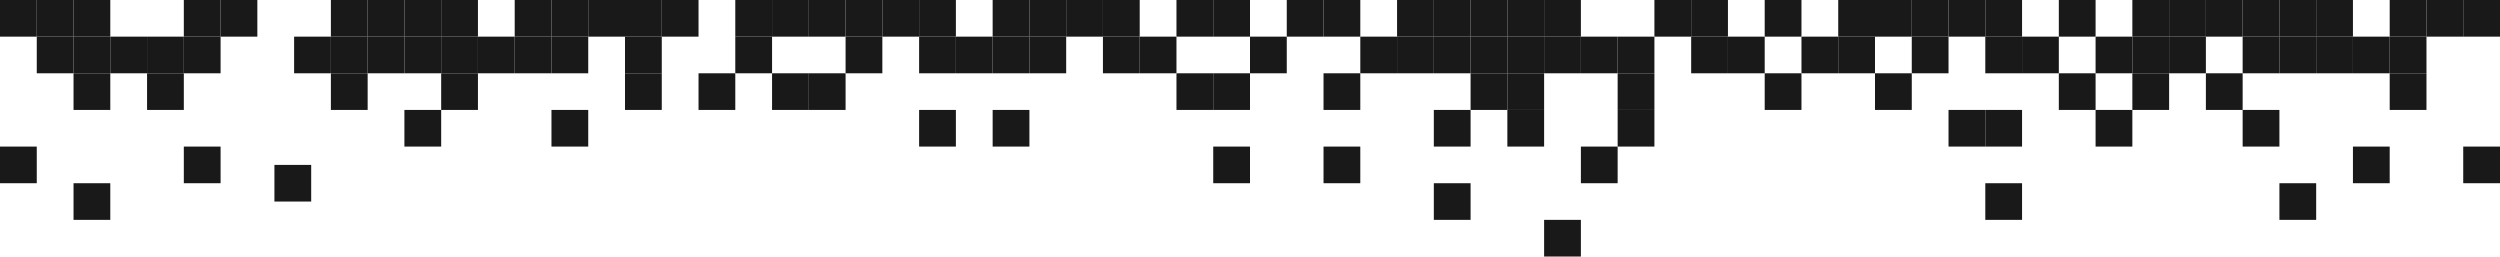 <?xml version="1.0" encoding="UTF-8"?> <svg xmlns="http://www.w3.org/2000/svg" width="1920" height="197" viewBox="0 0 1920 197" fill="none"> <path d="M1750.59 168.857L1778.82 168.857L1778.82 140.715L1750.59 140.715L1750.59 168.857Z" fill="#191919"></path> <path d="M1524.71 168.857L1552.94 168.857L1552.94 140.715L1524.71 140.715L1524.71 168.857Z" fill="#191919"></path> <path d="M1101.18 168.857L1129.41 168.857L1129.41 140.715L1101.18 140.715L1101.18 168.857Z" fill="#191919"></path> <path d="M56.471 168.857L84.706 168.857L84.706 140.715L56.471 140.715L56.471 168.857Z" fill="#191919"></path> <path d="M1185.88 197L1214.12 197L1214.12 168.857L1185.88 168.857L1185.88 197Z" fill="#191919"></path> <path d="M210.756 154.786L238.992 154.786L238.992 126.643L210.756 126.643L210.756 154.786Z" fill="#191919"></path> <path d="M1891.76 140.714L1920 140.714L1920 112.572L1891.76 112.572L1891.76 140.714Z" fill="#191919"></path> <path d="M1807.06 140.714L1835.29 140.714L1835.29 112.572L1807.06 112.572L1807.06 140.714Z" fill="#191919"></path> <path d="M1214.12 140.714L1242.35 140.714L1242.35 112.572L1214.12 112.572L1214.12 140.714Z" fill="#191919"></path> <path d="M1016.47 140.714L1044.71 140.714L1044.71 112.572L1016.47 112.572L1016.47 140.714Z" fill="#191919"></path> <path d="M931.765 140.714L960 140.714L960 112.572L931.765 112.572L931.765 140.714Z" fill="#191919"></path> <path d="M141.176 140.714L169.412 140.714L169.412 112.572L141.176 112.572L141.176 140.714Z" fill="#191919"></path> <path d="M5.72205e-05 140.714L28.235 140.714L28.235 112.572L5.96889e-05 112.572L5.72205e-05 140.714Z" fill="#191919"></path> <path d="M1722.35 112.572L1750.59 112.572L1750.59 84.429L1722.35 84.429L1722.35 112.572Z" fill="#191919"></path> <path d="M1609.41 112.572L1637.65 112.572L1637.65 84.429L1609.41 84.429L1609.41 112.572Z" fill="#191919"></path> <path d="M1524.71 112.572L1552.94 112.572L1552.94 84.429L1524.71 84.429L1524.71 112.572Z" fill="#191919"></path> <path d="M1496.47 112.572L1524.71 112.572L1524.71 84.429L1496.47 84.429L1496.47 112.572Z" fill="#191919"></path> <path d="M1242.35 112.572L1270.59 112.572L1270.59 84.429L1242.35 84.429L1242.35 112.572Z" fill="#191919"></path> <path d="M1157.65 112.572L1185.88 112.572L1185.88 84.429L1157.65 84.429L1157.65 112.572Z" fill="#191919"></path> <path d="M1101.18 112.572L1129.41 112.572L1129.41 84.429L1101.18 84.429L1101.18 112.572Z" fill="#191919"></path> <path d="M1016.47 84.429L1044.71 84.429L1044.71 56.286L1016.47 56.286L1016.47 84.429Z" fill="#191919"></path> <path d="M762.353 112.572L790.588 112.572L790.588 84.429L762.353 84.429L762.353 112.572Z" fill="#191919"></path> <path d="M705.882 112.572L734.118 112.572L734.118 84.429L705.882 84.429L705.882 112.572Z" fill="#191919"></path> <path d="M423.53 112.572L451.765 112.572L451.765 84.429L423.53 84.429L423.53 112.572Z" fill="#191919"></path> <path d="M310.588 112.572L338.823 112.572L338.823 84.429L310.588 84.429L310.588 112.572Z" fill="#191919"></path> <path d="M1835.29 84.429L1863.53 84.429L1863.53 56.286L1835.29 56.286L1835.29 84.429Z" fill="#191919"></path> <path d="M1694.12 84.429L1722.35 84.429L1722.35 56.286L1694.12 56.286L1694.12 84.429Z" fill="#191919"></path> <path d="M1637.65 84.429L1665.88 84.429L1665.88 56.286L1637.65 56.286L1637.65 84.429Z" fill="#191919"></path> <path d="M1581.18 84.429L1609.41 84.429L1609.41 56.286L1581.18 56.286L1581.18 84.429Z" fill="#191919"></path> <path d="M1440 84.429L1468.24 84.429L1468.24 56.286L1440 56.286L1440 84.429Z" fill="#191919"></path> <path d="M1355.29 84.429L1383.53 84.429L1383.53 56.286L1355.29 56.286L1355.29 84.429Z" fill="#191919"></path> <path d="M1242.35 84.429L1270.59 84.429L1270.59 56.286L1242.35 56.286L1242.35 84.429Z" fill="#191919"></path> <path d="M1157.65 84.429L1185.88 84.429L1185.88 56.286L1157.65 56.286L1157.65 84.429Z" fill="#191919"></path> <path d="M1129.41 84.429L1157.65 84.429L1157.65 56.286L1129.41 56.286L1129.41 84.429Z" fill="#191919"></path> <path d="M931.765 84.429L960 84.429L960 56.286L931.765 56.286L931.765 84.429Z" fill="#191919"></path> <path d="M903.529 84.429L931.765 84.429L931.765 56.286L903.529 56.286L903.529 84.429Z" fill="#191919"></path> <path d="M621.176 84.429L649.412 84.429L649.412 56.286L621.176 56.286L621.176 84.429Z" fill="#191919"></path> <path d="M592.941 84.429L621.177 84.429L621.177 56.286L592.941 56.286L592.941 84.429Z" fill="#191919"></path> <path d="M536.471 84.429L564.706 84.429L564.706 56.286L536.471 56.286L536.471 84.429Z" fill="#191919"></path> <path d="M480 84.429L508.235 84.429L508.235 56.286L480 56.286L480 84.429Z" fill="#191919"></path> <path d="M338.824 84.429L367.059 84.429L367.059 56.286L338.824 56.286L338.824 84.429Z" fill="#191919"></path> <path d="M254.118 84.429L282.353 84.429L282.353 56.286L254.118 56.286L254.118 84.429Z" fill="#191919"></path> <path d="M112.941 84.429L141.177 84.429L141.177 56.286L112.941 56.286L112.941 84.429Z" fill="#191919"></path> <path d="M56.471 84.429L84.706 84.429L84.706 56.286L56.471 56.286L56.471 84.429Z" fill="#191919"></path> <path d="M1411.76 56.285L1440 56.285L1440 28.143L1411.76 28.143L1411.76 56.285Z" fill="#191919"></path> <path d="M1383.53 56.285L1411.76 56.285L1411.76 28.143L1383.53 28.143L1383.53 56.285Z" fill="#191919"></path> <path d="M1835.29 56.285L1863.53 56.285L1863.53 28.143L1835.29 28.143L1835.29 56.285Z" fill="#191919"></path> <path d="M1807.06 56.285L1835.29 56.285L1835.29 28.143L1807.06 28.143L1807.06 56.285Z" fill="#191919"></path> <path d="M1778.82 56.285L1807.06 56.285L1807.06 28.143L1778.82 28.143L1778.82 56.285Z" fill="#191919"></path> <path d="M1750.59 56.285L1778.82 56.285L1778.82 28.143L1750.59 28.143L1750.59 56.285Z" fill="#191919"></path> <path d="M1722.35 56.285L1750.59 56.285L1750.59 28.143L1722.35 28.143L1722.35 56.285Z" fill="#191919"></path> <path d="M1665.88 56.285L1694.12 56.285L1694.12 28.143L1665.88 28.143L1665.88 56.285Z" fill="#191919"></path> <path d="M1637.65 56.285L1665.88 56.285L1665.88 28.143L1637.65 28.143L1637.65 56.285Z" fill="#191919"></path> <path d="M1609.41 56.285L1637.65 56.285L1637.65 28.143L1609.41 28.143L1609.41 56.285Z" fill="#191919"></path> <path d="M1581.18 28.143L1609.41 28.143L1609.41 5.34058e-05L1581.18 5.09454e-05L1581.18 28.143Z" fill="#191919"></path> <path d="M1552.94 56.285L1581.18 56.285L1581.18 28.143L1552.94 28.143L1552.94 56.285Z" fill="#191919"></path> <path d="M1524.71 56.285L1552.94 56.285L1552.94 28.143L1524.71 28.143L1524.71 56.285Z" fill="#191919"></path> <path d="M1468.24 56.285L1496.47 56.285L1496.47 28.143L1468.24 28.143L1468.24 56.285Z" fill="#191919"></path> <path d="M1327.06 56.285L1355.29 56.285L1355.29 28.143L1327.06 28.143L1327.06 56.285Z" fill="#191919"></path> <path d="M1298.82 56.285L1327.06 56.285L1327.06 28.143L1298.82 28.143L1298.82 56.285Z" fill="#191919"></path> <path d="M1242.35 56.285L1270.59 56.285L1270.59 28.143L1242.35 28.143L1242.35 56.285Z" fill="#191919"></path> <path d="M1214.12 56.285L1242.35 56.285L1242.35 28.143L1214.12 28.143L1214.12 56.285Z" fill="#191919"></path> <path d="M1185.88 56.285L1214.12 56.285L1214.12 28.143L1185.88 28.143L1185.88 56.285Z" fill="#191919"></path> <path d="M1157.65 56.285L1185.88 56.285L1185.88 28.143L1157.65 28.143L1157.65 56.285Z" fill="#191919"></path> <path d="M1129.41 56.285L1157.65 56.285L1157.65 28.143L1129.41 28.143L1129.41 56.285Z" fill="#191919"></path> <path d="M1101.18 56.285L1129.41 56.285L1129.41 28.143L1101.18 28.143L1101.18 56.285Z" fill="#191919"></path> <path d="M1072.94 56.285L1101.18 56.285L1101.18 28.143L1072.94 28.143L1072.94 56.285Z" fill="#191919"></path> <path d="M1044.71 56.285L1072.94 56.285L1072.94 28.143L1044.71 28.143L1044.71 56.285Z" fill="#191919"></path> <path d="M960 56.285L988.235 56.285L988.235 28.143L960 28.143L960 56.285Z" fill="#191919"></path> <path d="M875.294 56.285L903.529 56.285L903.529 28.143L875.294 28.143L875.294 56.285Z" fill="#191919"></path> <path d="M847.059 56.285L875.294 56.285L875.294 28.143L847.059 28.143L847.059 56.285Z" fill="#191919"></path> <path d="M790.588 56.285L818.823 56.285L818.823 28.143L790.588 28.143L790.588 56.285Z" fill="#191919"></path> <path d="M762.353 56.285L790.588 56.285L790.588 28.143L762.353 28.143L762.353 56.285Z" fill="#191919"></path> <path d="M734.118 56.285L762.353 56.285L762.353 28.143L734.118 28.143L734.118 56.285Z" fill="#191919"></path> <path d="M705.882 56.285L734.118 56.285L734.118 28.143L705.882 28.143L705.882 56.285Z" fill="#191919"></path> <path d="M649.412 56.285L677.647 56.285L677.647 28.143L649.412 28.143L649.412 56.285Z" fill="#191919"></path> <path d="M564.706 56.285L592.941 56.285L592.941 28.143L564.706 28.143L564.706 56.285Z" fill="#191919"></path> <path d="M480 56.285L508.235 56.285L508.235 28.143L480 28.143L480 56.285Z" fill="#191919"></path> <path d="M423.53 56.285L451.765 56.285L451.765 28.143L423.53 28.143L423.53 56.285Z" fill="#191919"></path> <path d="M395.294 56.285L423.529 56.285L423.529 28.143L395.294 28.143L395.294 56.285Z" fill="#191919"></path> <path d="M367.059 56.285L395.294 56.285L395.294 28.143L367.059 28.143L367.059 56.285Z" fill="#191919"></path> <path d="M338.824 56.285L367.059 56.285L367.059 28.143L338.824 28.143L338.824 56.285Z" fill="#191919"></path> <path d="M310.588 56.285L338.823 56.285L338.823 28.143L310.588 28.143L310.588 56.285Z" fill="#191919"></path> <path d="M282.353 56.285L310.588 56.285L310.588 28.143L282.353 28.143L282.353 56.285Z" fill="#191919"></path> <path d="M254.118 56.285L282.353 56.285L282.353 28.143L254.118 28.143L254.118 56.285Z" fill="#191919"></path> <path d="M225.882 56.285L254.118 56.285L254.118 28.143L225.882 28.143L225.882 56.285Z" fill="#191919"></path> <path d="M141.176 56.285L169.412 56.285L169.412 28.143L141.176 28.143L141.176 56.285Z" fill="#191919"></path> <path d="M112.941 56.285L141.177 56.285L141.177 28.143L112.941 28.143L112.941 56.285Z" fill="#191919"></path> <path d="M84.706 56.285L112.941 56.285L112.941 28.143L84.706 28.143L84.706 56.285Z" fill="#191919"></path> <path d="M56.471 56.285L84.706 56.285L84.706 28.143L56.471 28.143L56.471 56.285Z" fill="#191919"></path> <path d="M28.235 56.285L56.471 56.285L56.471 28.143L28.235 28.143L28.235 56.285Z" fill="#191919"></path> <path d="M1891.76 28.143L1920 28.143L1920 5.34058e-05L1891.76 5.09454e-05L1891.76 28.143Z" fill="#191919"></path> <path d="M1863.53 28.143L1891.76 28.143L1891.76 5.34058e-05L1863.53 5.09454e-05L1863.53 28.143Z" fill="#191919"></path> <path d="M1835.29 28.143L1863.53 28.143L1863.53 5.34058e-05L1835.29 5.09454e-05L1835.29 28.143Z" fill="#191919"></path> <path d="M1778.82 28.143L1807.06 28.143L1807.06 5.34058e-05L1778.82 5.09454e-05L1778.82 28.143Z" fill="#191919"></path> <path d="M1750.59 28.143L1778.82 28.143L1778.82 5.34058e-05L1750.59 5.09454e-05L1750.59 28.143Z" fill="#191919"></path> <path d="M1722.35 28.143L1750.59 28.143L1750.59 5.34058e-05L1722.35 5.09454e-05L1722.35 28.143Z" fill="#191919"></path> <path d="M1694.12 28.143L1722.35 28.143L1722.35 5.34058e-05L1694.12 5.09454e-05L1694.12 28.143Z" fill="#191919"></path> <path d="M1665.88 28.143L1694.12 28.143L1694.12 5.34058e-05L1665.88 5.09454e-05L1665.88 28.143Z" fill="#191919"></path> <path d="M1637.65 28.143L1665.88 28.143L1665.88 5.34058e-05L1637.65 5.09454e-05L1637.65 28.143Z" fill="#191919"></path> <path d="M1524.71 28.143L1552.94 28.143L1552.94 5.34058e-05L1524.71 5.09454e-05L1524.71 28.143Z" fill="#191919"></path> <path d="M1496.47 28.143L1524.71 28.143L1524.71 5.34058e-05L1496.47 5.09454e-05L1496.47 28.143Z" fill="#191919"></path> <path d="M1468.24 28.143L1496.47 28.143L1496.47 5.34058e-05L1468.24 5.09454e-05L1468.24 28.143Z" fill="#191919"></path> <path d="M1440 28.143L1468.24 28.143L1468.24 5.34058e-05L1440 5.09454e-05L1440 28.143Z" fill="#191919"></path> <path d="M1411.76 28.143L1440 28.143L1440 5.34058e-05L1411.76 5.09454e-05L1411.76 28.143Z" fill="#191919"></path> <path d="M1355.29 28.143L1383.53 28.143L1383.53 5.34058e-05L1355.29 5.09454e-05L1355.29 28.143Z" fill="#191919"></path> <path d="M1298.82 28.143L1327.06 28.143L1327.06 5.34058e-05L1298.82 5.09454e-05L1298.82 28.143Z" fill="#191919"></path> <path d="M1270.59 28.143L1298.82 28.143L1298.82 5.34058e-05L1270.59 5.09454e-05L1270.59 28.143Z" fill="#191919"></path> <path d="M1185.88 28.143L1214.12 28.143L1214.12 5.34058e-05L1185.88 5.09454e-05L1185.88 28.143Z" fill="#191919"></path> <path d="M1157.65 28.143L1185.88 28.143L1185.88 5.34058e-05L1157.65 5.09454e-05L1157.65 28.143Z" fill="#191919"></path> <path d="M1129.41 28.143L1157.65 28.143L1157.65 5.34058e-05L1129.41 5.09454e-05L1129.41 28.143Z" fill="#191919"></path> <path d="M1101.18 28.143L1129.41 28.143L1129.41 5.34058e-05L1101.18 5.09454e-05L1101.18 28.143Z" fill="#191919"></path> <path d="M1072.94 28.143L1101.18 28.143L1101.18 5.34058e-05L1072.94 5.09454e-05L1072.94 28.143Z" fill="#191919"></path> <path d="M1016.47 28.143L1044.71 28.143L1044.71 5.34058e-05L1016.47 5.09454e-05L1016.47 28.143Z" fill="#191919"></path> <path d="M903.529 28.143L931.765 28.143L931.765 5.34058e-05L903.529 5.09454e-05L903.529 28.143Z" fill="#191919"></path> <path d="M847.059 28.143L875.294 28.143L875.294 5.34058e-05L847.059 5.09454e-05L847.059 28.143Z" fill="#191919"></path> <path d="M818.824 28.143L847.059 28.143L847.059 5.34058e-05L818.824 5.09454e-05L818.824 28.143Z" fill="#191919"></path> <path d="M790.588 28.143L818.823 28.143L818.823 5.34058e-05L790.588 5.09454e-05L790.588 28.143Z" fill="#191919"></path> <path d="M762.353 28.143L790.588 28.143L790.588 5.34058e-05L762.353 5.09454e-05L762.353 28.143Z" fill="#191919"></path> <path d="M705.882 28.143L734.118 28.143L734.118 5.34058e-05L705.882 5.09454e-05L705.882 28.143Z" fill="#191919"></path> <path d="M677.647 28.143L705.883 28.143L705.883 5.34058e-05L677.647 5.09454e-05L677.647 28.143Z" fill="#191919"></path> <path d="M649.412 28.143L677.647 28.143L677.647 5.34058e-05L649.412 5.09454e-05L649.412 28.143Z" fill="#191919"></path> <path d="M621.176 28.143L649.412 28.143L649.412 5.34058e-05L621.176 5.09454e-05L621.176 28.143Z" fill="#191919"></path> <path d="M592.941 28.143L621.177 28.143L621.177 5.34058e-05L592.941 5.09454e-05L592.941 28.143Z" fill="#191919"></path> <path d="M564.706 28.143L592.941 28.143L592.941 5.34058e-05L564.706 5.09454e-05L564.706 28.143Z" fill="#191919"></path> <path d="M508.235 28.143L536.471 28.143L536.471 5.34058e-05L508.235 5.09454e-05L508.235 28.143Z" fill="#191919"></path> <path d="M480 28.143L508.235 28.143L508.235 5.34058e-05L480 5.09454e-05L480 28.143Z" fill="#191919"></path> <path d="M451.765 28.143L480 28.143L480 5.34058e-05L451.765 5.09454e-05L451.765 28.143Z" fill="#191919"></path> <path d="M423.53 28.143L451.765 28.143L451.765 5.34058e-05L423.53 5.09454e-05L423.53 28.143Z" fill="#191919"></path> <path d="M395.294 28.143L423.529 28.143L423.529 5.34058e-05L395.294 5.09454e-05L395.294 28.143Z" fill="#191919"></path> <path d="M338.824 28.143L367.059 28.143L367.059 5.34058e-05L338.824 5.09454e-05L338.824 28.143Z" fill="#191919"></path> <path d="M310.588 28.143L338.823 28.143L338.823 5.34058e-05L310.588 5.09454e-05L310.588 28.143Z" fill="#191919"></path> <path d="M282.353 28.143L310.588 28.143L310.588 5.34058e-05L282.353 5.09454e-05L282.353 28.143Z" fill="#191919"></path> <path d="M254.118 28.143L282.353 28.143L282.353 5.34058e-05L254.118 5.09454e-05L254.118 28.143Z" fill="#191919"></path> <path d="M169.412 28.143L197.647 28.143L197.647 5.34058e-05L169.412 5.09454e-05L169.412 28.143Z" fill="#191919"></path> <path d="M141.176 28.143L169.412 28.143L169.412 5.34058e-05L141.176 5.09454e-05L141.176 28.143Z" fill="#191919"></path> <path d="M56.471 28.143L84.706 28.143L84.706 5.34058e-05L56.471 5.09454e-05L56.471 28.143Z" fill="#191919"></path> <path d="M28.235 28.143L56.471 28.143L56.471 5.34058e-05L28.235 5.09454e-05L28.235 28.143Z" fill="#191919"></path> <path d="M0 28.143L28.236 28.143L28.236 5.34058e-05L0 5.09454e-05L0 28.143Z" fill="#191919"></path> <path d="M988.235 28.143L1016.47 28.143L1016.47 5.34058e-05L988.235 5.09454e-05L988.235 28.143Z" fill="#191919"></path> <path d="M931.765 28.143L960 28.143L960 5.34058e-05L931.765 5.09454e-05L931.765 28.143Z" fill="#191919"></path> </svg> 